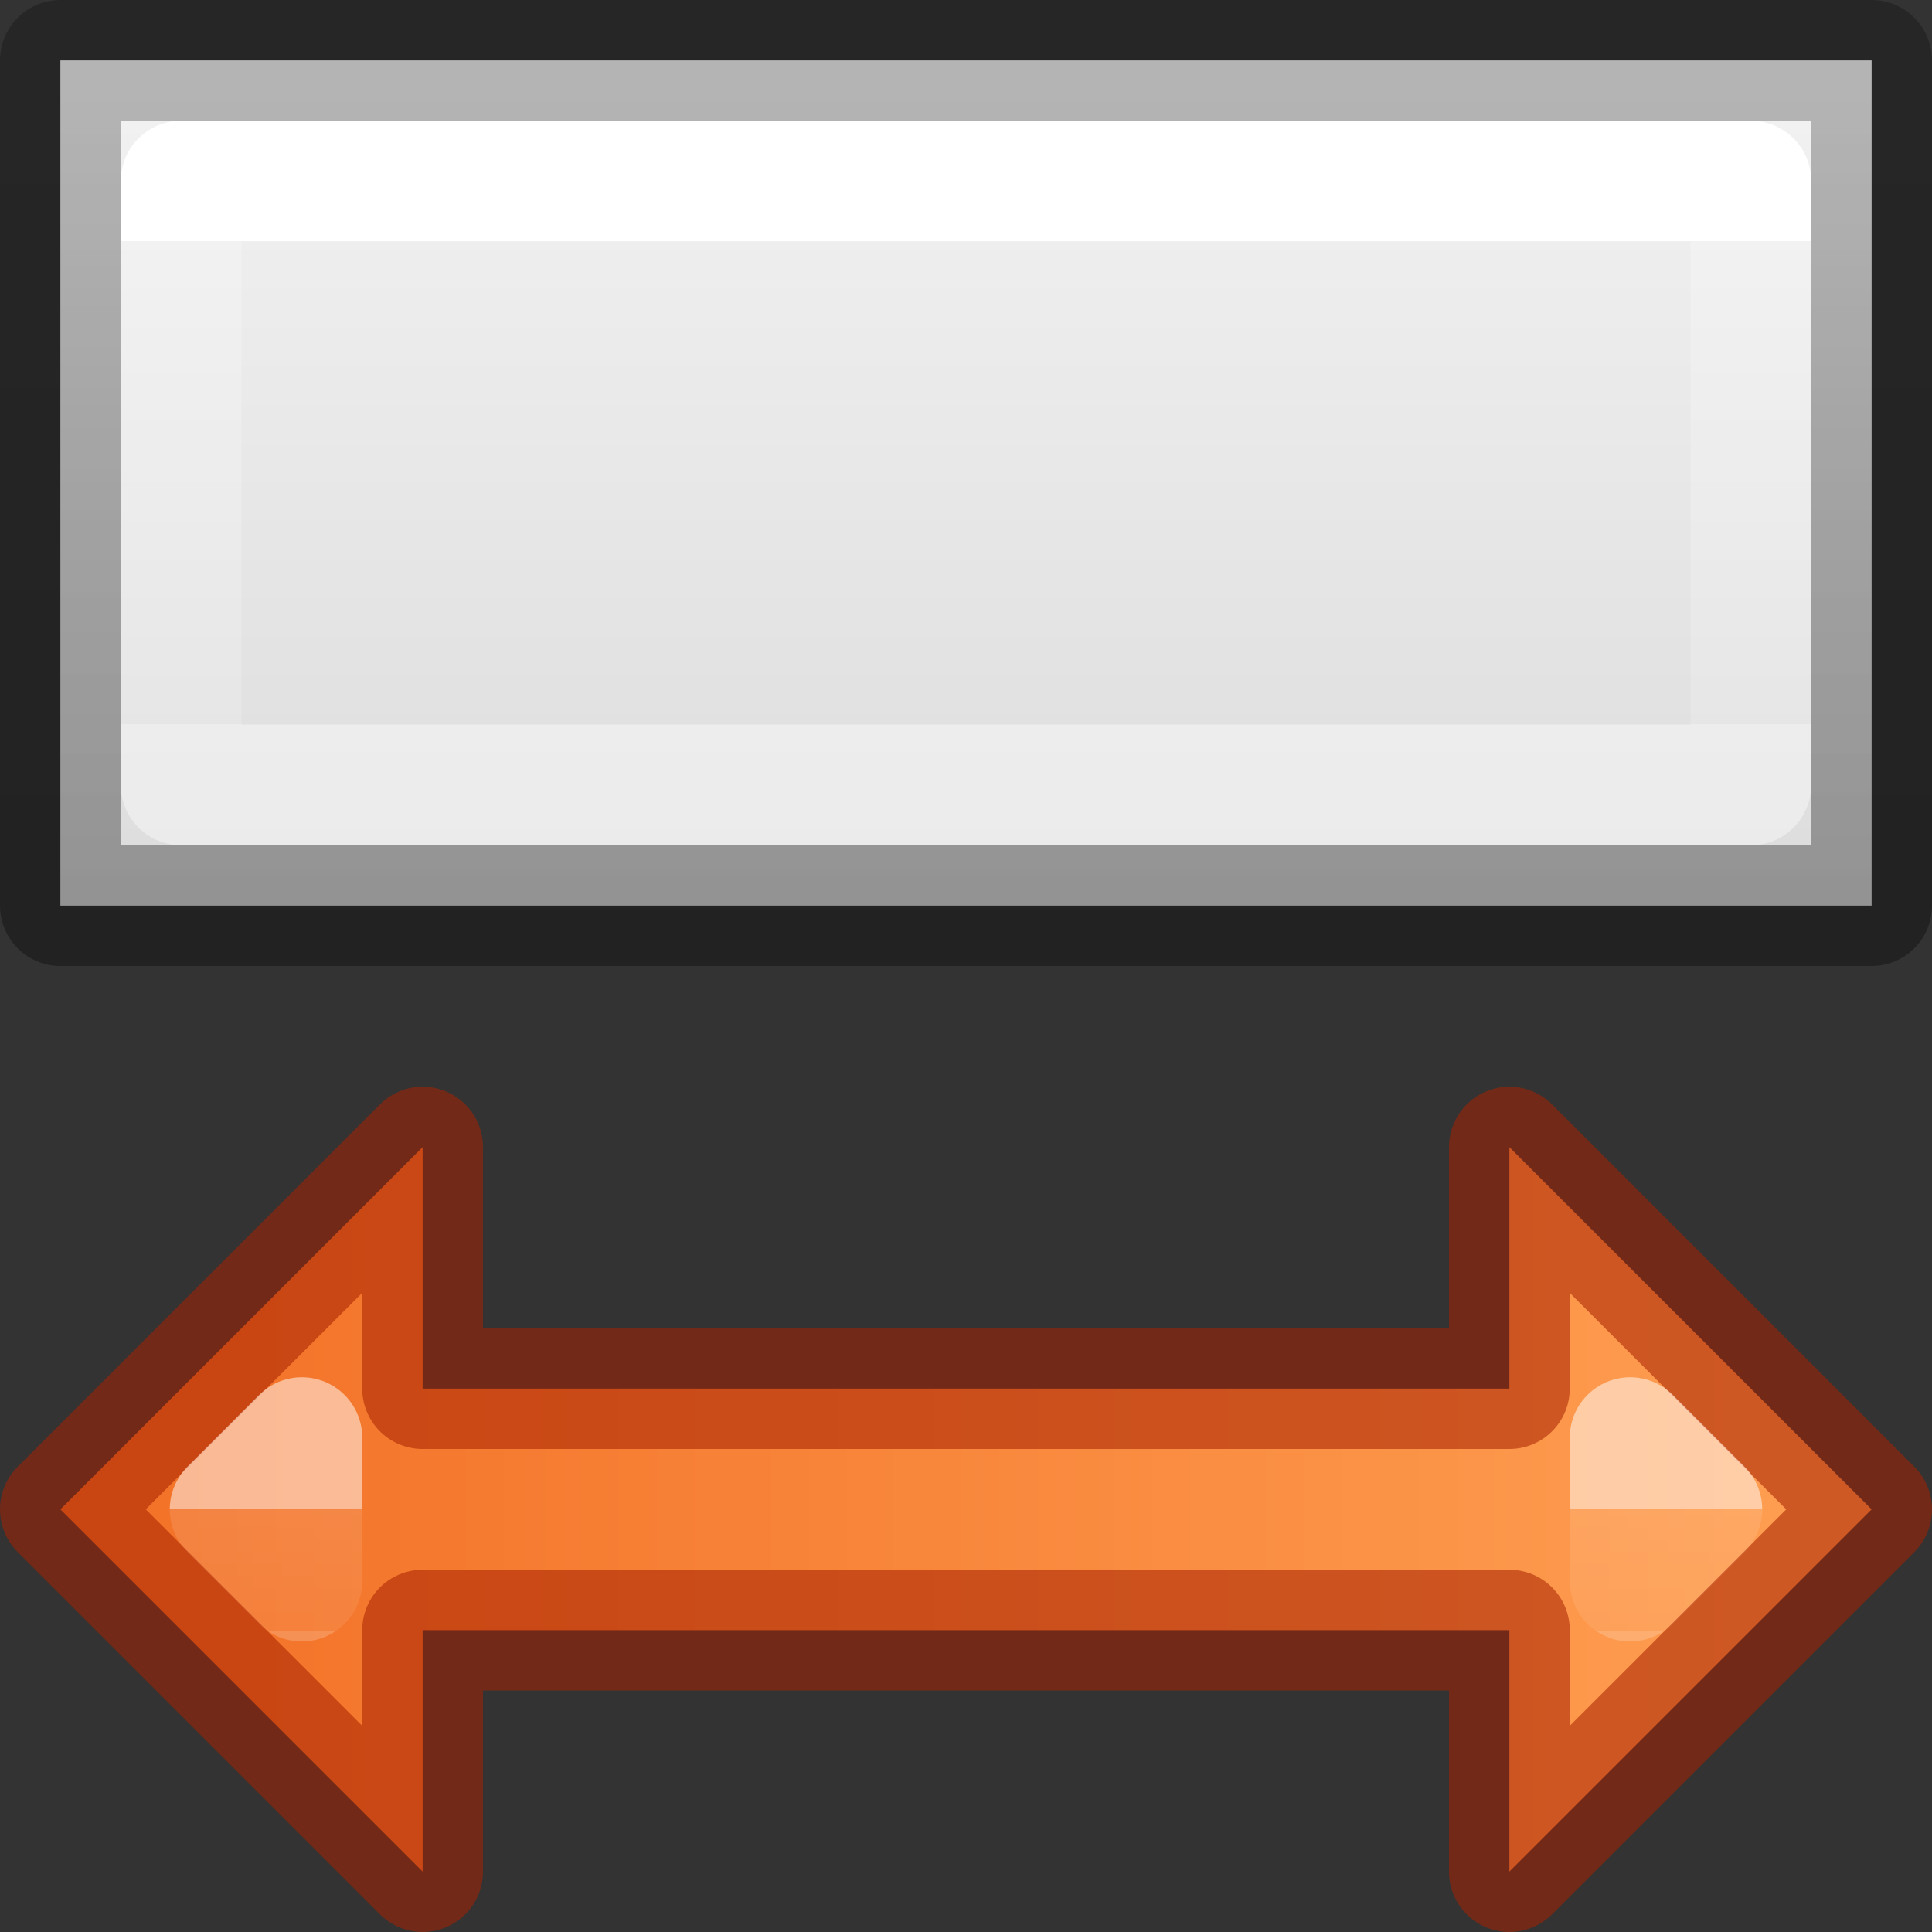<svg viewBox="0 0 16 16" xmlns="http://www.w3.org/2000/svg" xmlns:xlink="http://www.w3.org/1999/xlink"><rect x="0" y="0" width="16" height="16" fill="#333333" stroke="none"/><linearGradient id="a" gradientUnits="userSpaceOnUse" x1="12.5" x2="12.5" y1="1" y2="15.5"><stop offset="0" stop-color="#ffa154"/><stop offset="1" stop-color="#f37329"/></linearGradient><linearGradient id="b"><stop offset="0" stop-color="#fff"/><stop offset="0" stop-color="#fff" stop-opacity=".235"/><stop offset="1" stop-color="#fff" stop-opacity=".157"/><stop offset="1" stop-color="#fff" stop-opacity=".392"/></linearGradient><linearGradient id="c" gradientTransform="translate(1)" gradientUnits="userSpaceOnUse" x1="2.5" x2="2.5" xlink:href="#b" y1="2.5" y2="14"/><linearGradient id="d" gradientTransform="translate(10)" gradientUnits="userSpaceOnUse" x1="2.5" x2="3.5" xlink:href="#c" y1="9" y2="9"/><linearGradient id="e" gradientUnits="userSpaceOnUse" x1="12.5" x2="13" xlink:href="#c" y1="9" y2="9"/><linearGradient id="f" gradientTransform="matrix(.254 0 0 .305 19.129 -.685)" gradientUnits="userSpaceOnUse" x1="-12.329" x2="-12.329" y1="28.475" y2="2.247"><stop offset="0" stop-opacity=".34"/><stop offset="1" stop-opacity=".247"/></linearGradient><linearGradient id="g" gradientTransform="matrix(.286 0 0 .304 -16.357 -8.354)" gradientUnits="userSpaceOnUse" x1="57.25" x2="57.25" y1="27.464" y2="53.763"><stop offset="0" stop-color="#f4f4f4"/><stop offset="1" stop-color="#dbdbdb"/></linearGradient><linearGradient id="h" gradientTransform="matrix(.243 0 0 .351 2.162 -.432)" gradientUnits="userSpaceOnUse" x1="28.111" x2="28.111" xlink:href="#b" y1="6.923" y2="18.308"/>



/&amp;amp;amp;amp;gt;<g stroke-linecap="round" stroke-linejoin="round"><path d="m.5.5h15v7h-15z" fill="url(#g)" stroke="url(#f)"/><path d="m1.5 1.5h13v5h-13z" fill="none" stroke="url(#h)"/><g transform="matrix(0 1 -1 0 17 0)"><path d="m9.5 4.5 3-3 3 3h-2l-0 9h2l-3 3-3-3h2l0-9z" fill="url(#a)" stroke="#a62100" stroke-linecap="round" stroke-linejoin="round" stroke-opacity=".553"/><g fill="none" stroke-linejoin="miter"><path d="m12.5 2.906-.594.594h.594.594zm-.594 11.594.594.594.594-.594h-.594z" opacity=".5" stroke="url(#d)" stroke-linecap="square"/><path d="m12.5 14v-10" opacity=".5" stroke="url(#e)" stroke-linecap="butt"/></g></g></g></svg>